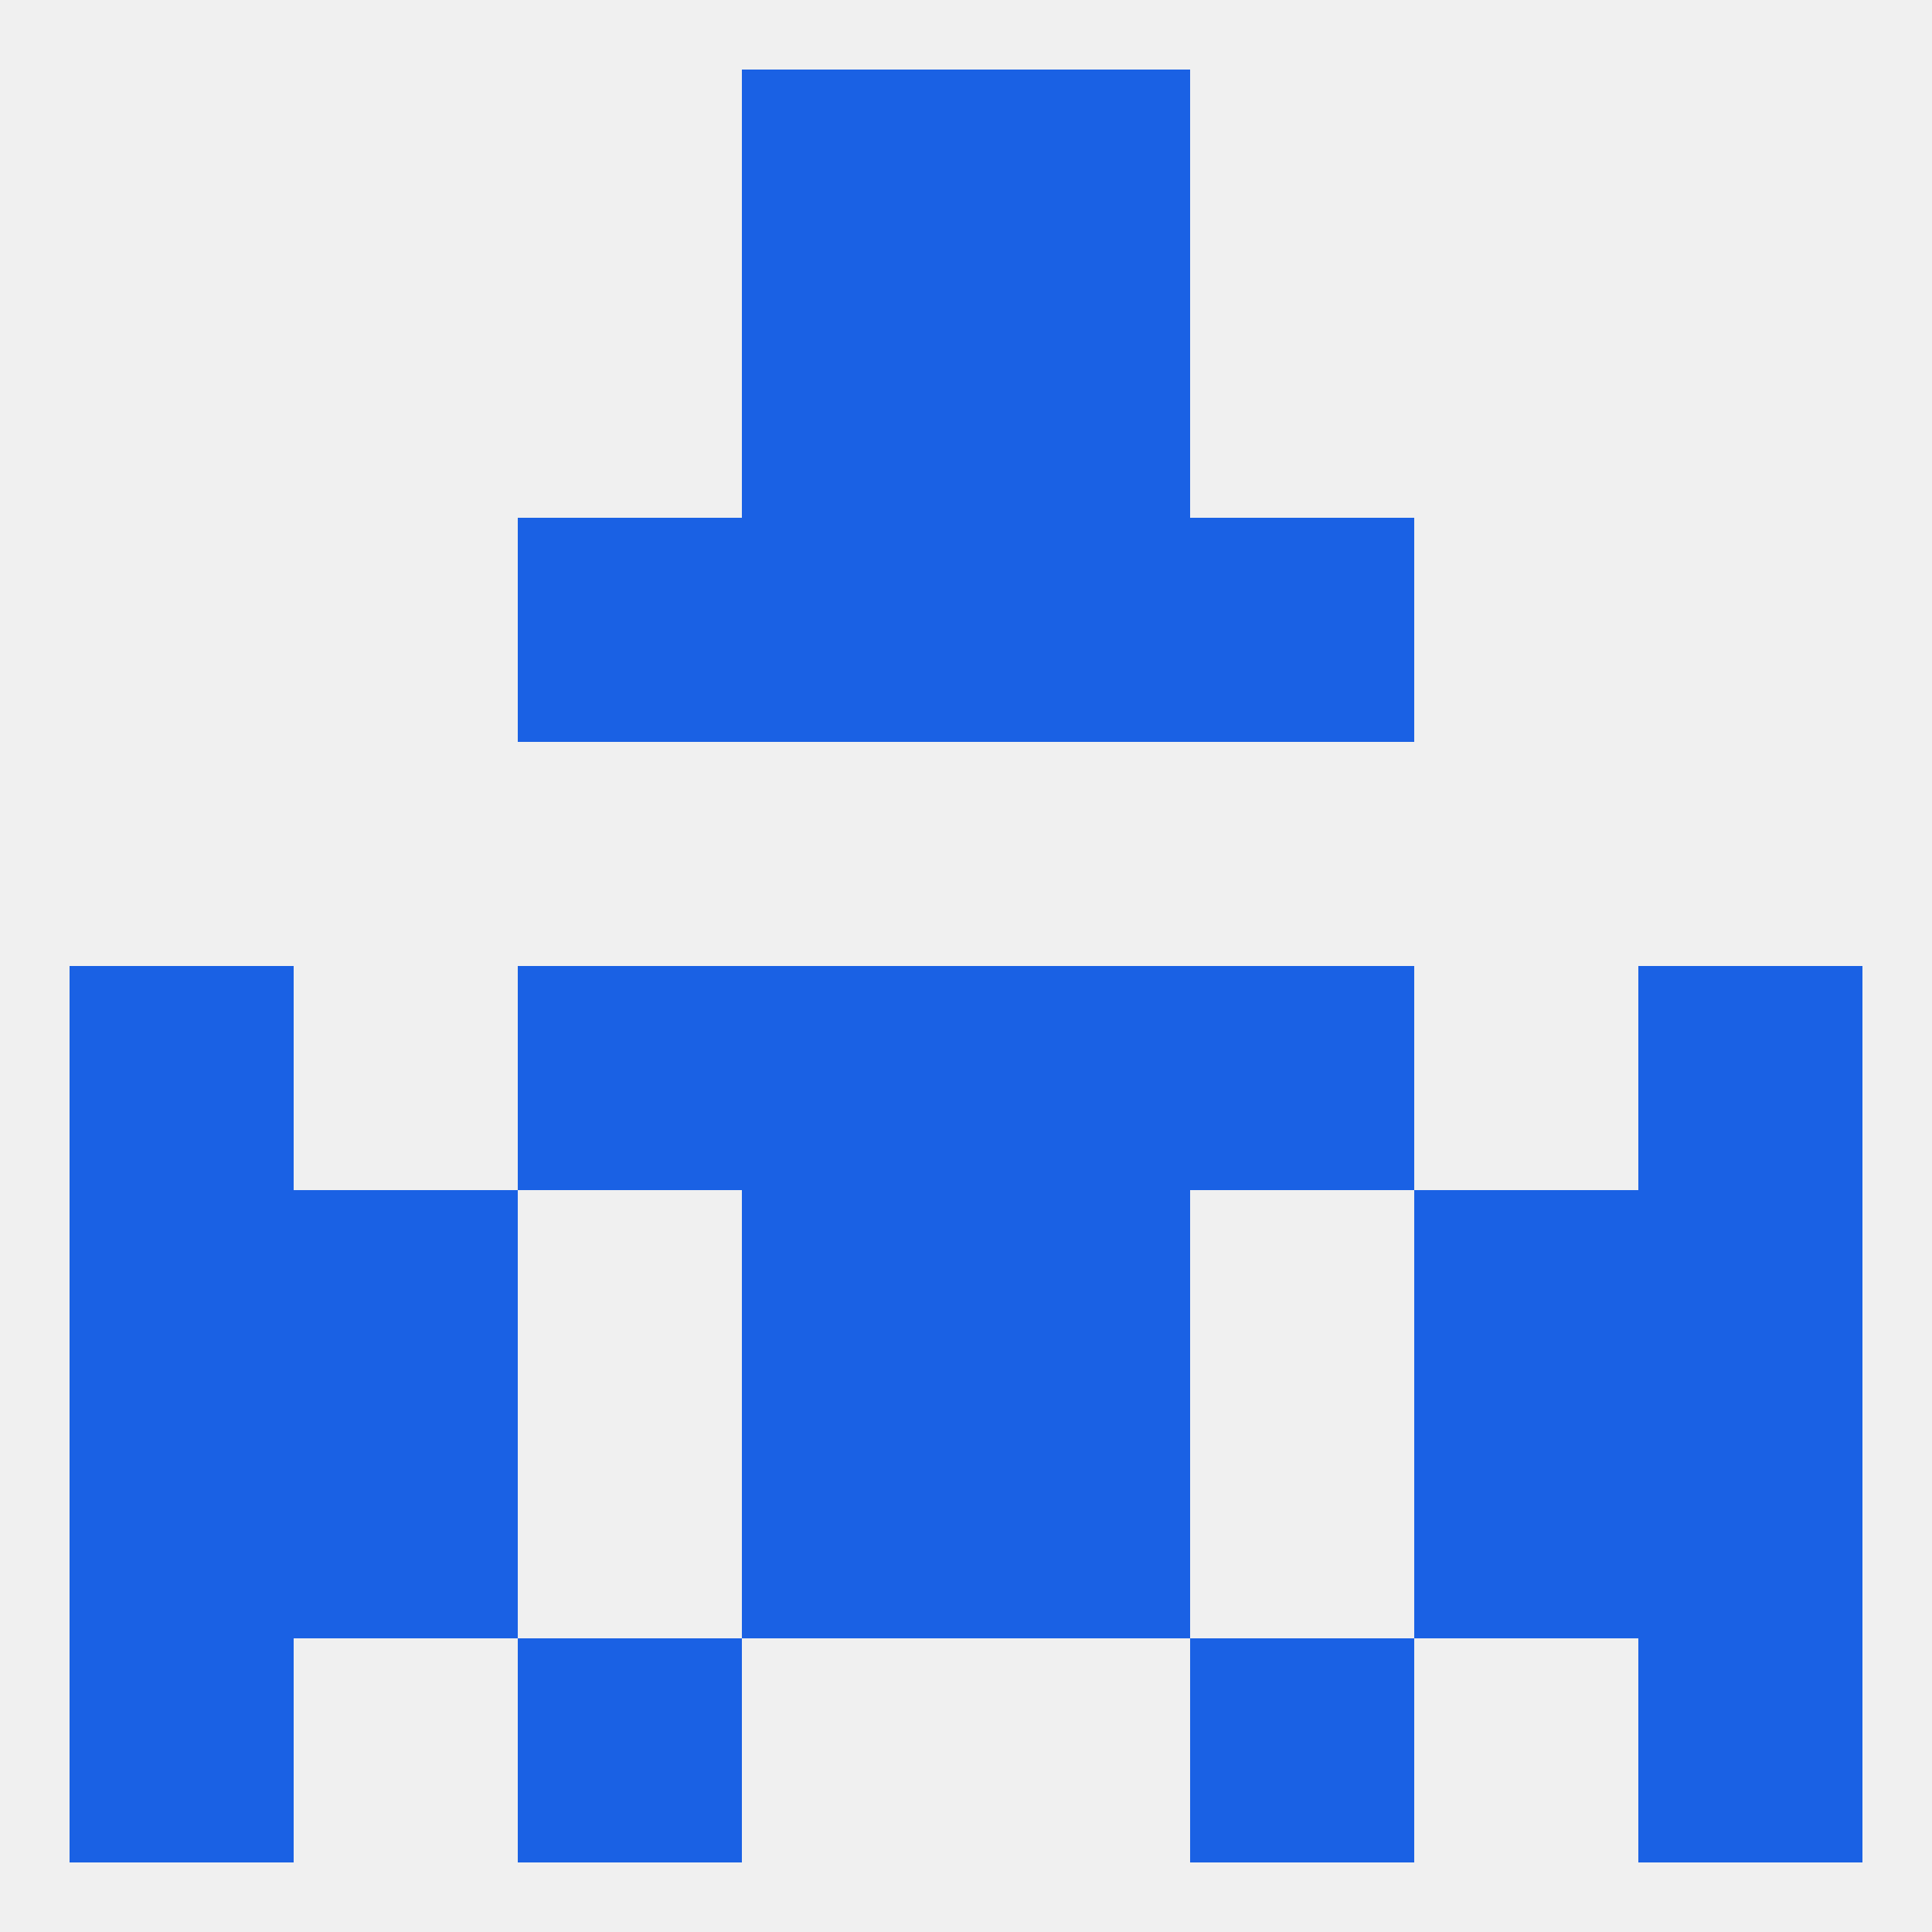 
<!--   <?xml version="1.0"?> -->
<svg version="1.1" baseprofile="full" xmlns="http://www.w3.org/2000/svg" xmlns:xlink="http://www.w3.org/1999/xlink" xmlns:ev="http://www.w3.org/2001/xml-events" width="250" height="250" viewBox="0 0 250 250" >
	<rect width="100%" height="100%" fill="rgba(240,240,240,255)"/>

	<rect x="96" y="125" width="29" height="29" fill="rgba(26,97,228,255)"/>
	<rect x="125" y="125" width="29" height="29" fill="rgba(26,97,228,255)"/>
	<rect x="67" y="125" width="29" height="29" fill="rgba(26,97,228,255)"/>
	<rect x="154" y="125" width="29" height="29" fill="rgba(26,97,228,255)"/>
	<rect x="9" y="125" width="29" height="29" fill="rgba(26,97,228,255)"/>
	<rect x="212" y="125" width="29" height="29" fill="rgba(26,97,228,255)"/>
	<rect x="125" y="154" width="29" height="29" fill="rgba(26,97,228,255)"/>
	<rect x="38" y="154" width="29" height="29" fill="rgba(26,97,228,255)"/>
	<rect x="183" y="154" width="29" height="29" fill="rgba(26,97,228,255)"/>
	<rect x="9" y="154" width="29" height="29" fill="rgba(26,97,228,255)"/>
	<rect x="212" y="154" width="29" height="29" fill="rgba(26,97,228,255)"/>
	<rect x="96" y="154" width="29" height="29" fill="rgba(26,97,228,255)"/>
	<rect x="9" y="183" width="29" height="29" fill="rgba(26,97,228,255)"/>
	<rect x="212" y="183" width="29" height="29" fill="rgba(26,97,228,255)"/>
	<rect x="96" y="183" width="29" height="29" fill="rgba(26,97,228,255)"/>
	<rect x="125" y="183" width="29" height="29" fill="rgba(26,97,228,255)"/>
	<rect x="38" y="183" width="29" height="29" fill="rgba(26,97,228,255)"/>
	<rect x="183" y="183" width="29" height="29" fill="rgba(26,97,228,255)"/>
	<rect x="9" y="212" width="29" height="29" fill="rgba(26,97,228,255)"/>
	<rect x="212" y="212" width="29" height="29" fill="rgba(26,97,228,255)"/>
	<rect x="67" y="212" width="29" height="29" fill="rgba(26,97,228,255)"/>
	<rect x="154" y="212" width="29" height="29" fill="rgba(26,97,228,255)"/>
	<rect x="96" y="9" width="29" height="29" fill="rgba(26,97,228,255)"/>
	<rect x="125" y="9" width="29" height="29" fill="rgba(26,97,228,255)"/>
	<rect x="96" y="38" width="29" height="29" fill="rgba(26,97,228,255)"/>
	<rect x="125" y="38" width="29" height="29" fill="rgba(26,97,228,255)"/>
	<rect x="96" y="67" width="29" height="29" fill="rgba(26,97,228,255)"/>
	<rect x="125" y="67" width="29" height="29" fill="rgba(26,97,228,255)"/>
	<rect x="67" y="67" width="29" height="29" fill="rgba(26,97,228,255)"/>
	<rect x="154" y="67" width="29" height="29" fill="rgba(26,97,228,255)"/>
</svg>